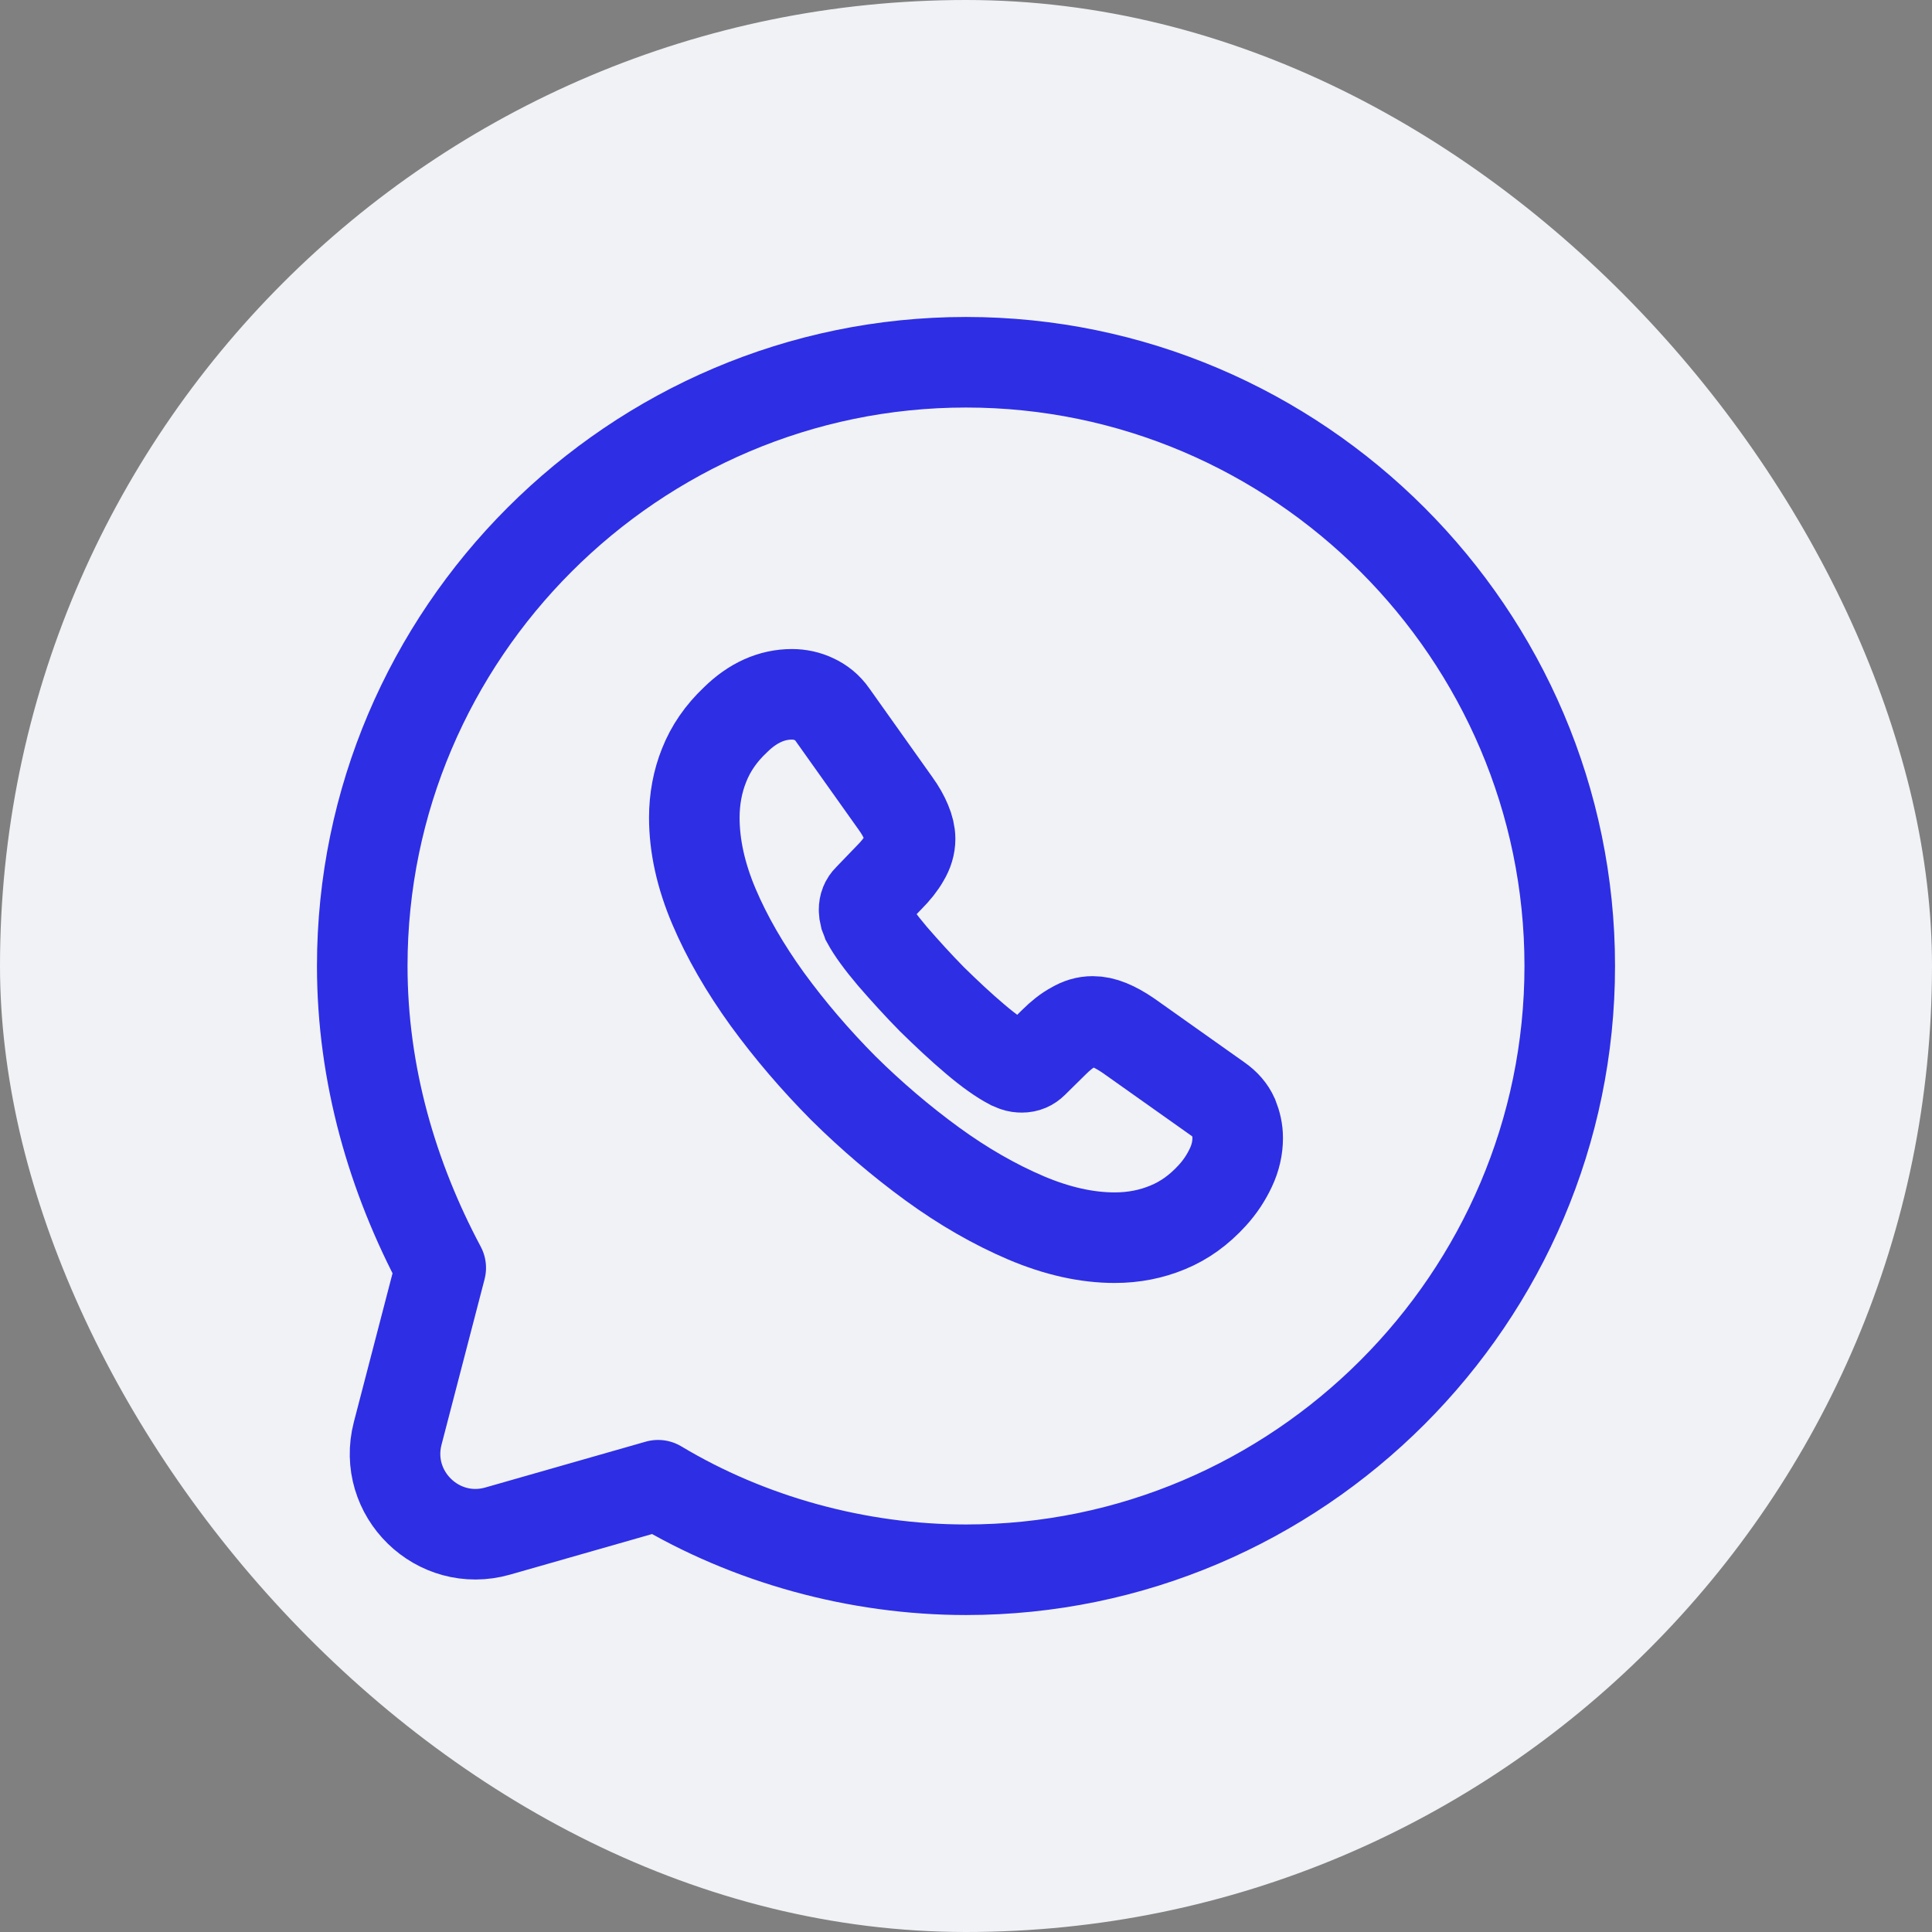 <svg width="32" height="32" viewBox="0 0 32 32" fill="none" xmlns="http://www.w3.org/2000/svg">
<rect x="0" y="0" width="32" height="32" fill="#808080" stroke="none"/>
<rect width="32" height="32" rx="16" fill="#F0F2F5"/>
<path d="M10.9 24.6C12.4 25.5 14.2 26 16 26C21.5 26 26 21.5 26 16C26 10.5 21.5 6 16 6C10.5 6 6 10.5 6 16C6 17.8 6.5 19.5 7.3 21L6.587 23.741C6.328 24.74 7.252 25.642 8.244 25.359L10.9 24.6Z" stroke="#2E2EE5" stroke-width="1.5" stroke-miterlimit="10" stroke-linecap="round" stroke-linejoin="round"/>
<path d="M20.5 18.849C20.5 19.011 20.464 19.177 20.387 19.339C20.311 19.501 20.212 19.654 20.081 19.798C19.86 20.041 19.617 20.216 19.342 20.329C19.071 20.442 18.778 20.5 18.463 20.5C18.003 20.5 17.512 20.392 16.994 20.172C16.476 19.951 15.957 19.654 15.443 19.28C14.925 18.902 14.434 18.484 13.965 18.02C13.501 17.552 13.082 17.062 12.708 16.549C12.338 16.036 12.041 15.523 11.825 15.014C11.608 14.502 11.5 14.011 11.5 13.543C11.5 13.237 11.554 12.944 11.662 12.675C11.77 12.4 11.942 12.148 12.181 11.923C12.469 11.639 12.784 11.5 13.118 11.5C13.244 11.5 13.37 11.527 13.483 11.581C13.6 11.635 13.704 11.716 13.785 11.833L14.831 13.305C14.912 13.417 14.97 13.521 15.011 13.62C15.051 13.714 15.074 13.809 15.074 13.894C15.074 14.002 15.042 14.11 14.979 14.213C14.921 14.317 14.835 14.425 14.727 14.533L14.384 14.889C14.335 14.938 14.312 14.996 14.312 15.069C14.312 15.104 14.317 15.136 14.326 15.172C14.339 15.208 14.353 15.235 14.362 15.262C14.443 15.411 14.583 15.604 14.781 15.838C14.984 16.072 15.2 16.311 15.434 16.549C15.678 16.788 15.912 17.008 16.151 17.21C16.385 17.409 16.579 17.544 16.732 17.625C16.755 17.634 16.782 17.647 16.814 17.66C16.849 17.674 16.886 17.678 16.926 17.678C17.003 17.678 17.061 17.651 17.111 17.602L17.453 17.265C17.566 17.152 17.674 17.067 17.778 17.012C17.882 16.95 17.985 16.918 18.098 16.918C18.183 16.918 18.274 16.936 18.373 16.977C18.472 17.017 18.576 17.076 18.688 17.152L20.18 18.209C20.297 18.291 20.378 18.385 20.428 18.497C20.473 18.61 20.5 18.723 20.5 18.849Z" stroke="#2E2EE5" stroke-width="1.5" stroke-miterlimit="10"/>
</svg>
